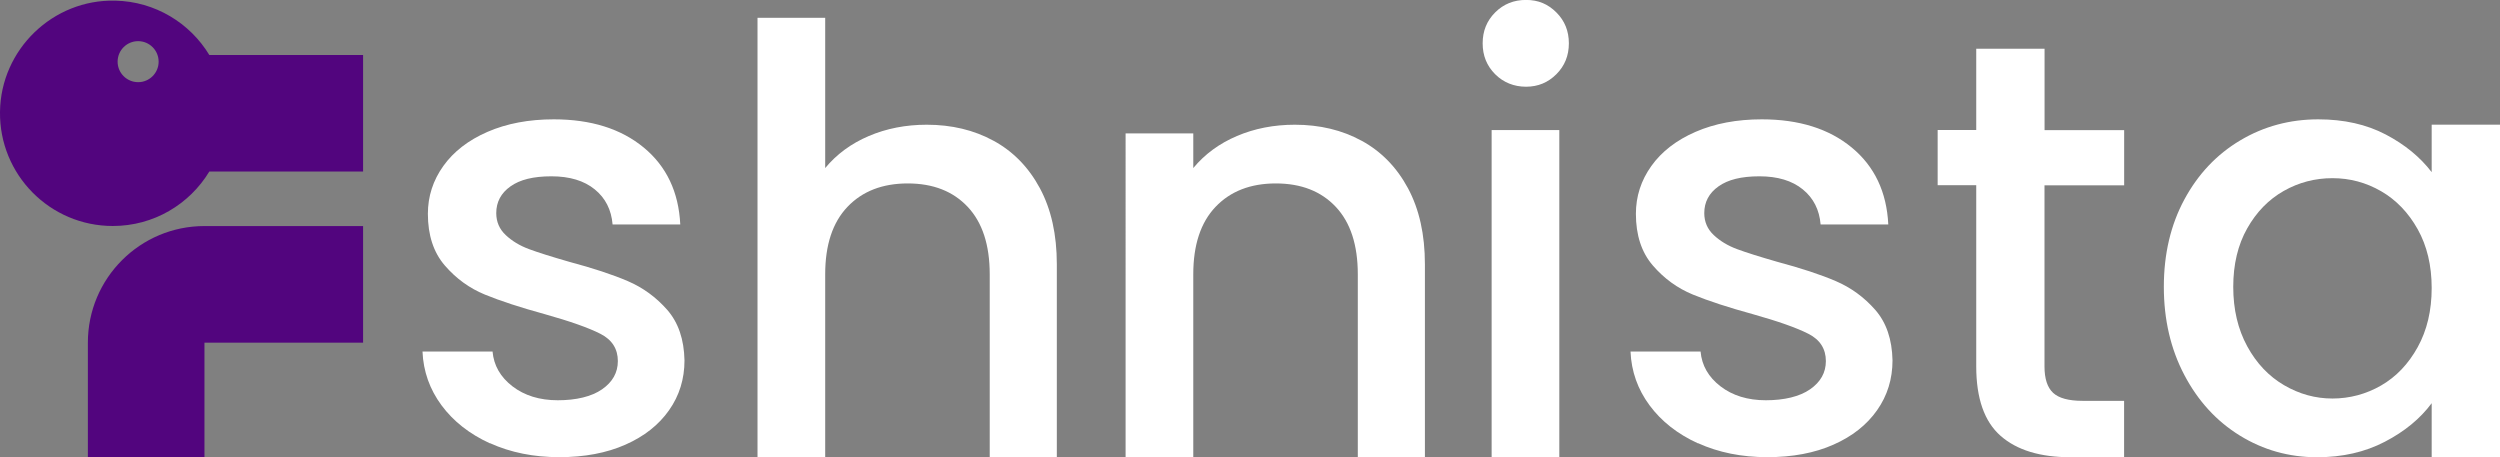 <?xml version="1.0" encoding="UTF-8"?>
<svg id="Layer_1" data-name="Layer 1" xmlns="http://www.w3.org/2000/svg" viewBox="0 0 390.06 71.35">
  <rect x="0" y="0" width="390.06" height="71.35" fill="#808080" stroke="none"/>
  <defs>
    <style>
      .cls-1 {
        fill: #52057e;
      }
      .cls-2 {
        fill: #fff;
      }
    </style>
  </defs>
  <path class="cls-2" d="M76.44,69.17c-3.18-1.45-5.7-3.43-7.55-5.93-1.85-2.5-2.84-5.3-2.97-8.39h10.93c.19,2.16,1.22,3.97,3.1,5.42,1.88,1.45,4.25,2.18,7.09,2.18s5.27-.57,6.9-1.71c1.64-1.14,2.46-2.61,2.46-4.4,0-1.91-.91-3.34-2.73-4.26-1.82-.93-4.71-1.95-8.66-3.06-3.83-1.05-6.95-2.07-9.36-3.06-2.41-.99-4.49-2.5-6.25-4.54-1.76-2.04-2.64-4.73-2.64-8.06,0-2.72.8-5.2,2.41-7.46,1.61-2.25,3.91-4.03,6.9-5.33,3-1.3,6.44-1.95,10.33-1.95,5.81,0,10.49,1.47,14.04,4.4,3.55,2.93,5.45,6.93,5.7,12h-10.56c-.19-2.28-1.11-4.11-2.78-5.47-1.67-1.36-3.92-2.04-6.76-2.04s-4.91.52-6.39,1.57c-1.48,1.05-2.22,2.44-2.22,4.17,0,1.36.49,2.5,1.48,3.43.99.93,2.19,1.65,3.61,2.18,1.42.53,3.52,1.19,6.3,1.99,3.71.99,6.75,1.99,9.13,3.01,2.38,1.02,4.43,2.52,6.16,4.49,1.73,1.98,2.62,4.6,2.69,7.88,0,2.9-.8,5.5-2.41,7.78-1.61,2.29-3.88,4.08-6.81,5.37-2.93,1.3-6.38,1.95-10.33,1.95s-7.61-.73-10.79-2.18Z"/>
  <path class="cls-2" d="M155.02,21.96c3.06,1.67,5.47,4.14,7.23,7.41,1.76,3.28,2.64,7.23,2.64,11.86v30.11h-10.47v-28.54c0-4.57-1.14-8.08-3.43-10.52-2.29-2.44-5.41-3.66-9.36-3.66s-7.09,1.22-9.41,3.66c-2.32,2.44-3.47,5.95-3.47,10.52v28.54h-10.56V2.78h10.56v23.44c1.79-2.16,4.06-3.83,6.81-5,2.75-1.17,5.76-1.76,9.03-1.76,3.89,0,7.37.83,10.42,2.5Z"/>
  <path class="cls-2" d="M212.45,21.96c3.06,1.67,5.47,4.14,7.23,7.41,1.76,3.28,2.64,7.23,2.64,11.86v30.11h-10.47v-28.54c0-4.57-1.14-8.08-3.43-10.52-2.29-2.44-5.41-3.66-9.36-3.66s-7.09,1.22-9.41,3.66c-2.32,2.44-3.47,5.95-3.47,10.52v28.54h-10.56V20.81h10.56v5.41c1.79-2.16,4.06-3.83,6.81-5,2.75-1.17,5.76-1.76,9.03-1.76,3.89,0,7.37.83,10.42,2.5Z"/>
  <path class="cls-2" d="M233.28,11.58c-1.3-1.3-1.95-2.9-1.95-4.82s.65-3.52,1.95-4.82c1.3-1.3,2.9-1.95,4.82-1.95s3.43.65,4.73,1.95c1.3,1.3,1.95,2.9,1.95,4.82s-.65,3.52-1.95,4.82c-1.3,1.3-2.87,1.95-4.73,1.95s-3.52-.65-4.82-1.95ZM243.29,20.29v51.06h-10.56V20.29h10.56Z"/>
  <path class="cls-2" d="M264.92,69.17c-3.18-1.45-5.7-3.43-7.55-5.93-1.85-2.5-2.84-5.3-2.97-8.39h10.93c.19,2.16,1.22,3.97,3.1,5.42,1.88,1.45,4.25,2.18,7.09,2.18s5.27-.57,6.9-1.71c1.64-1.14,2.46-2.61,2.46-4.4,0-1.91-.91-3.34-2.73-4.26-1.82-.93-4.71-1.95-8.66-3.06-3.83-1.05-6.95-2.07-9.36-3.06-2.41-.99-4.49-2.5-6.25-4.54-1.76-2.04-2.64-4.73-2.64-8.06,0-2.72.8-5.2,2.41-7.46,1.61-2.25,3.91-4.03,6.9-5.33,3-1.3,6.44-1.95,10.33-1.95,5.81,0,10.49,1.47,14.04,4.4,3.55,2.93,5.45,6.93,5.7,12h-10.56c-.19-2.28-1.11-4.11-2.78-5.47-1.67-1.36-3.92-2.04-6.76-2.04s-4.91.52-6.39,1.57c-1.48,1.05-2.22,2.44-2.22,4.17,0,1.36.49,2.5,1.48,3.43.99.93,2.19,1.65,3.61,2.18,1.42.53,3.52,1.19,6.3,1.99,3.71.99,6.75,1.99,9.13,3.01,2.38,1.02,4.43,2.52,6.16,4.49,1.73,1.98,2.62,4.6,2.69,7.88,0,2.9-.8,5.5-2.41,7.78-1.61,2.29-3.88,4.08-6.81,5.37-2.93,1.3-6.38,1.95-10.33,1.95s-7.61-.73-10.79-2.18Z"/>
  <path class="cls-2" d="M318.99,28.91v28.26c0,1.92.45,3.29,1.34,4.12.89.83,2.42,1.25,4.59,1.25h6.49v8.8h-8.34c-4.76,0-8.4-1.11-10.93-3.34-2.53-2.22-3.8-5.84-3.8-10.84v-28.26h-6.02v-8.62h6.02V7.6h10.66v12.7h12.42v8.62h-12.42Z"/>
  <path class="cls-2" d="M340.81,31.13c2.13-3.95,5.03-7.03,8.71-9.22,3.67-2.19,7.74-3.29,12.18-3.29,4.02,0,7.52.79,10.52,2.36,3,1.57,5.39,3.54,7.18,5.88v-7.41h10.66v51.89h-10.66v-8.43c-1.79,2.41-4.23,4.42-7.32,6.02-3.09,1.61-6.61,2.41-10.56,2.41-4.39,0-8.4-1.13-12.05-3.38-3.65-2.25-6.53-5.4-8.66-9.45-2.13-4.05-3.2-8.63-3.2-13.76s1.07-9.67,3.2-13.62ZM377.22,35.77c-1.45-2.59-3.35-4.57-5.7-5.93-2.35-1.36-4.88-2.04-7.6-2.04s-5.25.66-7.6,1.99c-2.35,1.33-4.25,3.28-5.7,5.84-1.45,2.56-2.18,5.61-2.18,9.13s.73,6.61,2.18,9.27c1.45,2.66,3.37,4.68,5.75,6.07,2.38,1.39,4.89,2.08,7.55,2.08s5.25-.68,7.6-2.04c2.35-1.36,4.25-3.35,5.7-5.98,1.45-2.62,2.18-5.7,2.18-9.22s-.73-6.58-2.18-9.17Z"/>
  <g>
    <path class="cls-1" d="M32.66,8.58C29.64,3.6,24.22.24,17.99.1,8.27-.14.13,7.7,0,17.43c-.13,9.82,7.79,17.83,17.6,17.83,6.38,0,11.97-3.39,15.06-8.5h23.99V8.58h-23.99ZM21.55,12.82c-1.76,0-3.2-1.43-3.2-3.2s1.44-3.2,3.2-3.2,3.2,1.43,3.2,3.2-1.43,3.2-3.2,3.2Z"/>
    <path class="cls-1" d="M56.65,35.27h-24.75c-10.05,0-18.19,8.14-18.19,18.19h0v17.89h18.19v-17.89h24.75v-18.19Z"/>
  </g>
</svg>